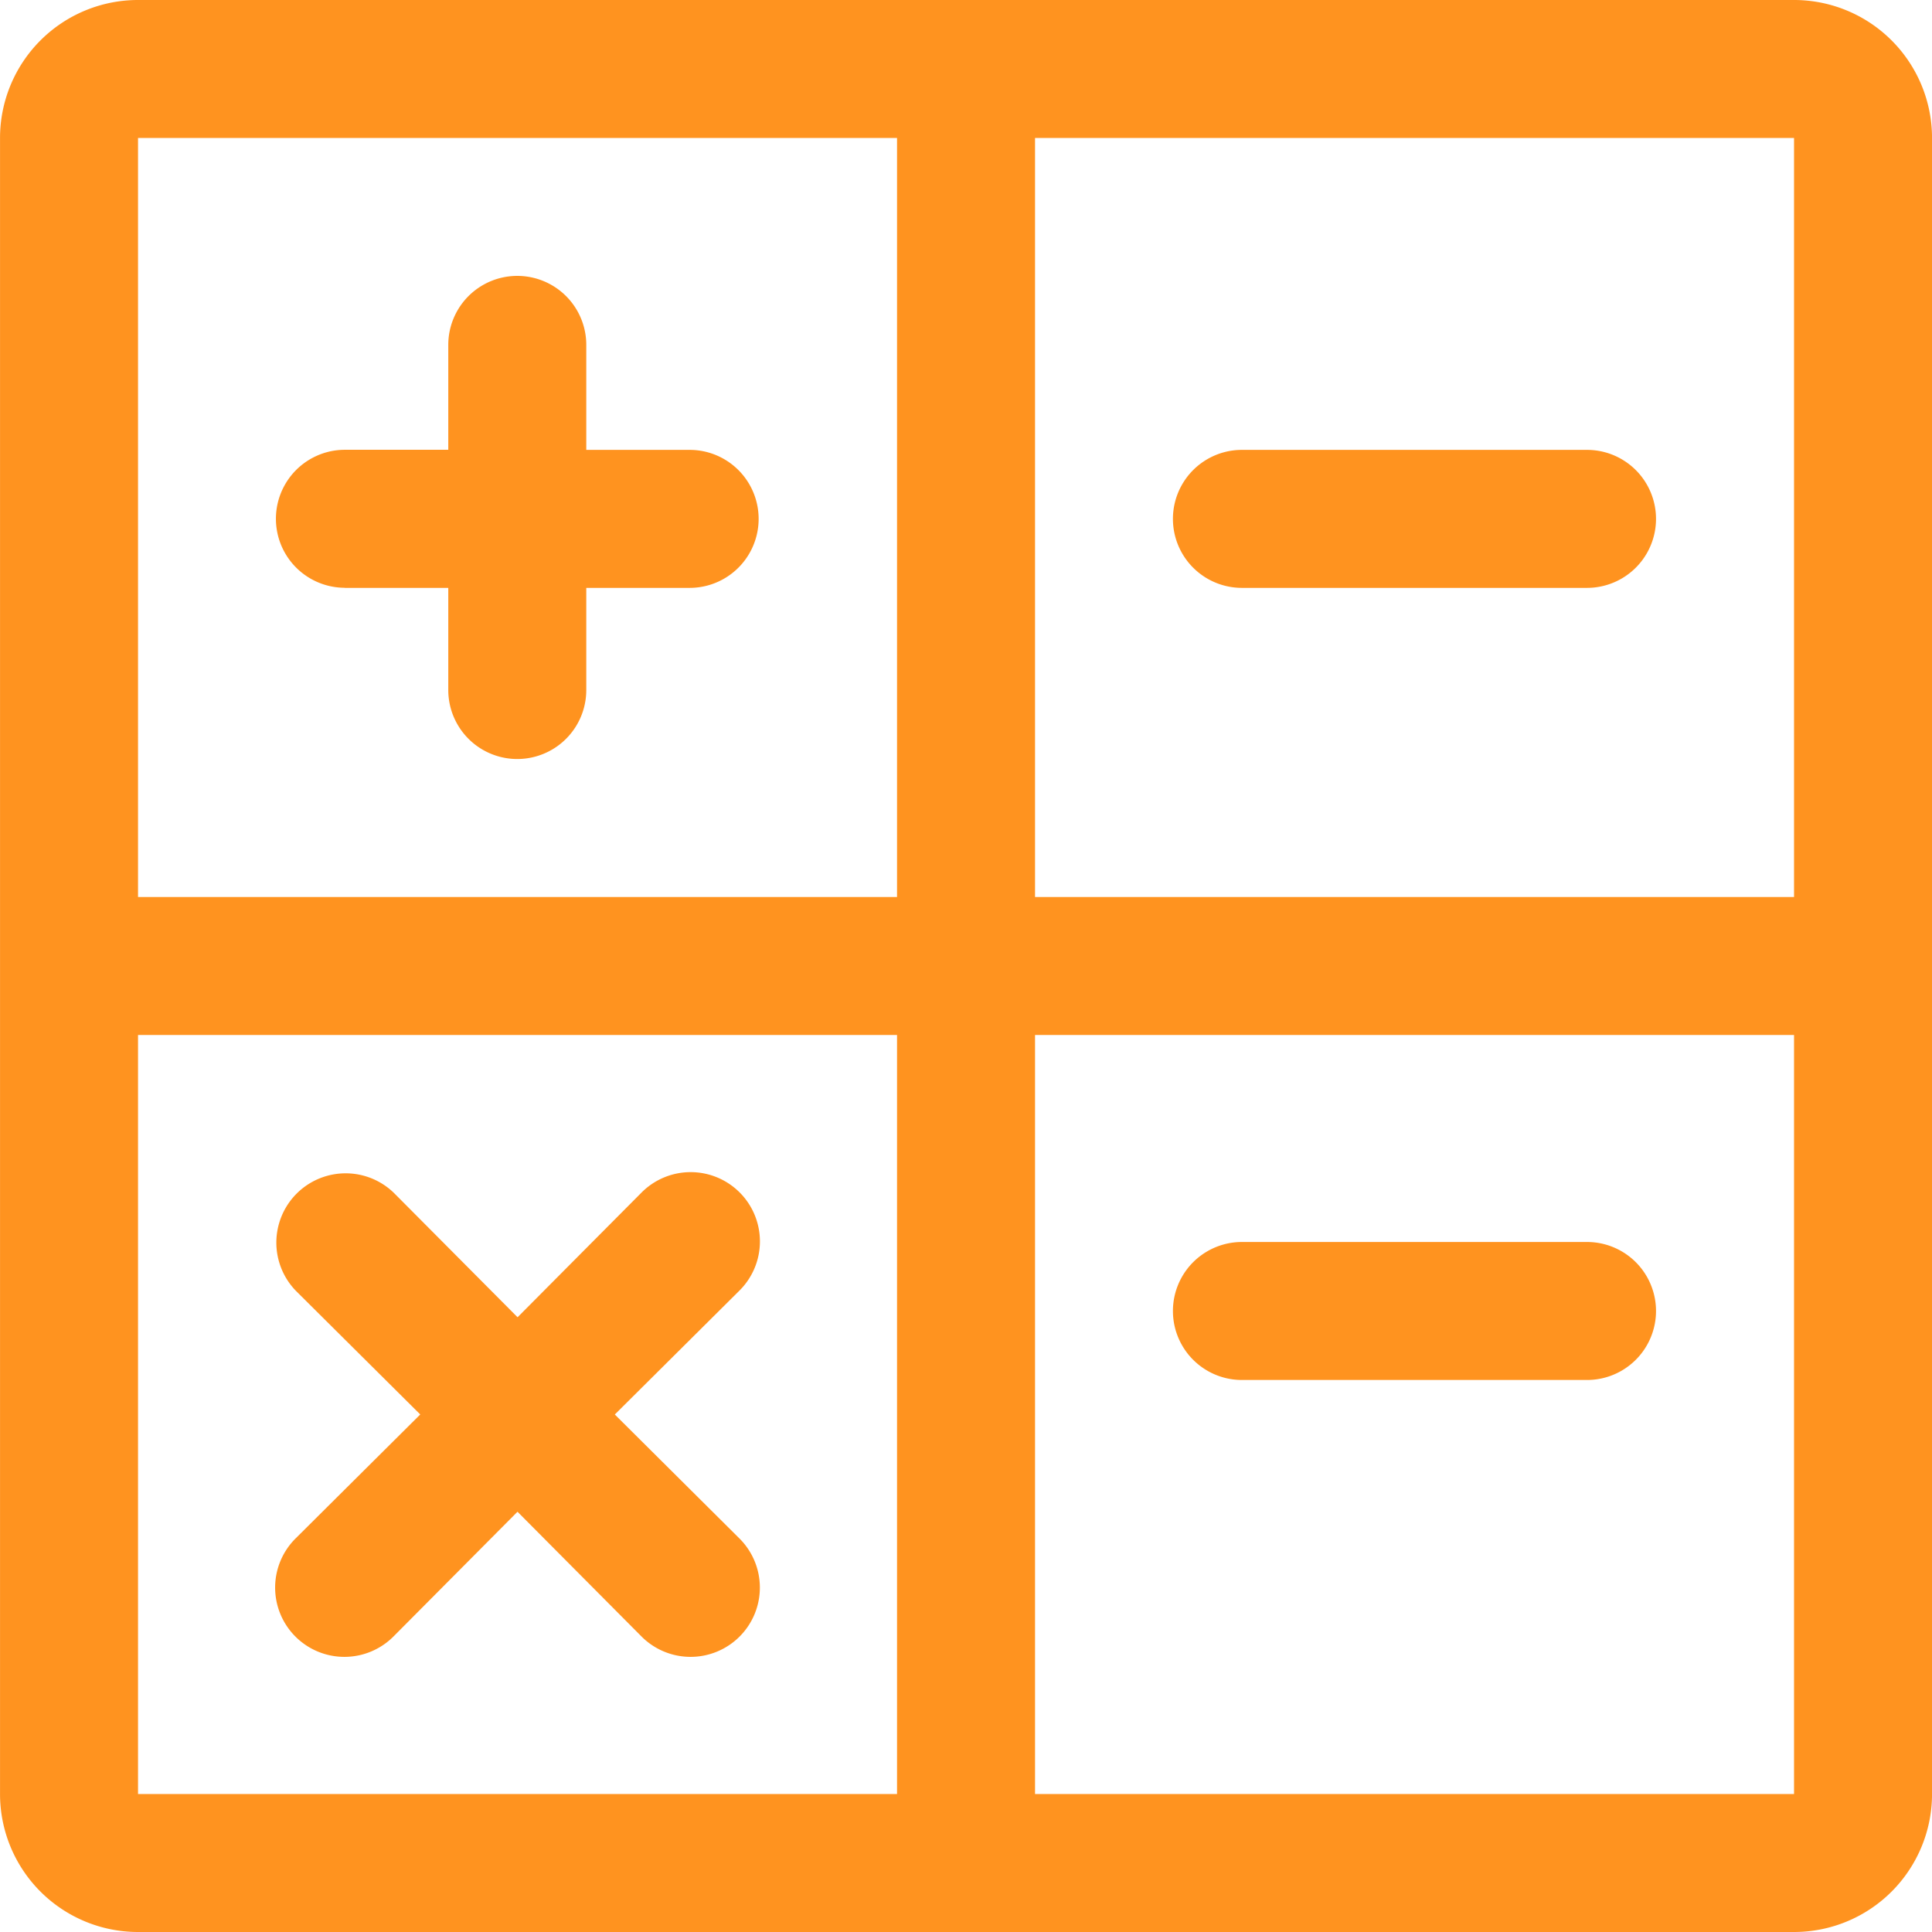 <svg xmlns="http://www.w3.org/2000/svg" width="61.686" height="61.686" viewBox="0 0 61.686 61.686">
  <g id="Group_67" data-name="Group 67" transform="translate(-1014.279 -4463.279)">
    <g id="Group_31" data-name="Group 31" transform="translate(1014.28 4463.279)">
      <path id="Path_45" data-name="Path 45" d="M59.28,2H6.406A4.406,4.406,0,0,0,2,6.406V59.28a4.406,4.406,0,0,0,4.406,4.406H59.28a4.406,4.406,0,0,0,4.406-4.406V6.406A4.406,4.406,0,0,0,59.28,2Zm0,28.64H35.046V6.406H59.28ZM30.64,6.406V30.64H6.406V6.406ZM6.406,35.046H30.64V59.28H6.406ZM35.046,59.28V35.046H59.28V59.28Z" transform="translate(-2 -2)" fill="#ff931f"/>
      <path id="Path_46" data-name="Path 46" d="M16.824,26.716l3.966-3.943a2.212,2.212,0,1,0-3.128-3.128l-3.943,3.966L9.774,19.644a2.212,2.212,0,0,0-3.128,3.128l3.966,3.943L6.646,30.659a2.212,2.212,0,1,0,3.128,3.128l3.943-3.966,3.943,3.966a2.212,2.212,0,1,0,3.128-3.128Z" transform="translate(2.805 18.447)" fill="#ff931f"/>
      <path id="Path_47" data-name="Path 47" d="M21.2,24.406H32.218a2.2,2.2,0,0,0,0-4.406H21.2a2.2,2.2,0,1,0,0,4.406Z" transform="translate(18.452 19.655)" fill="#ff931f"/>
      <path id="Path_49" data-name="Path 49" d="M21.2,12.926H32.218a2.2,2.2,0,1,0,0-4.406H21.2a2.2,2.2,0,1,0,0,4.406Z" transform="translate(18.452 5.844)" fill="#ff931f"/>
      <path id="Path_50" data-name="Path 50" d="M8.2,15.958h3.3v3.261a2.2,2.2,0,1,0,4.406,0V15.958h3.3a2.2,2.2,0,1,0,0-4.406h-3.3V8.2a2.2,2.2,0,0,0-4.406,0v3.349H8.2a2.2,2.2,0,0,0,0,4.406Z" transform="translate(2.812 2.812)" fill="#ff931f"/>
    </g>
  </g>
</svg>
